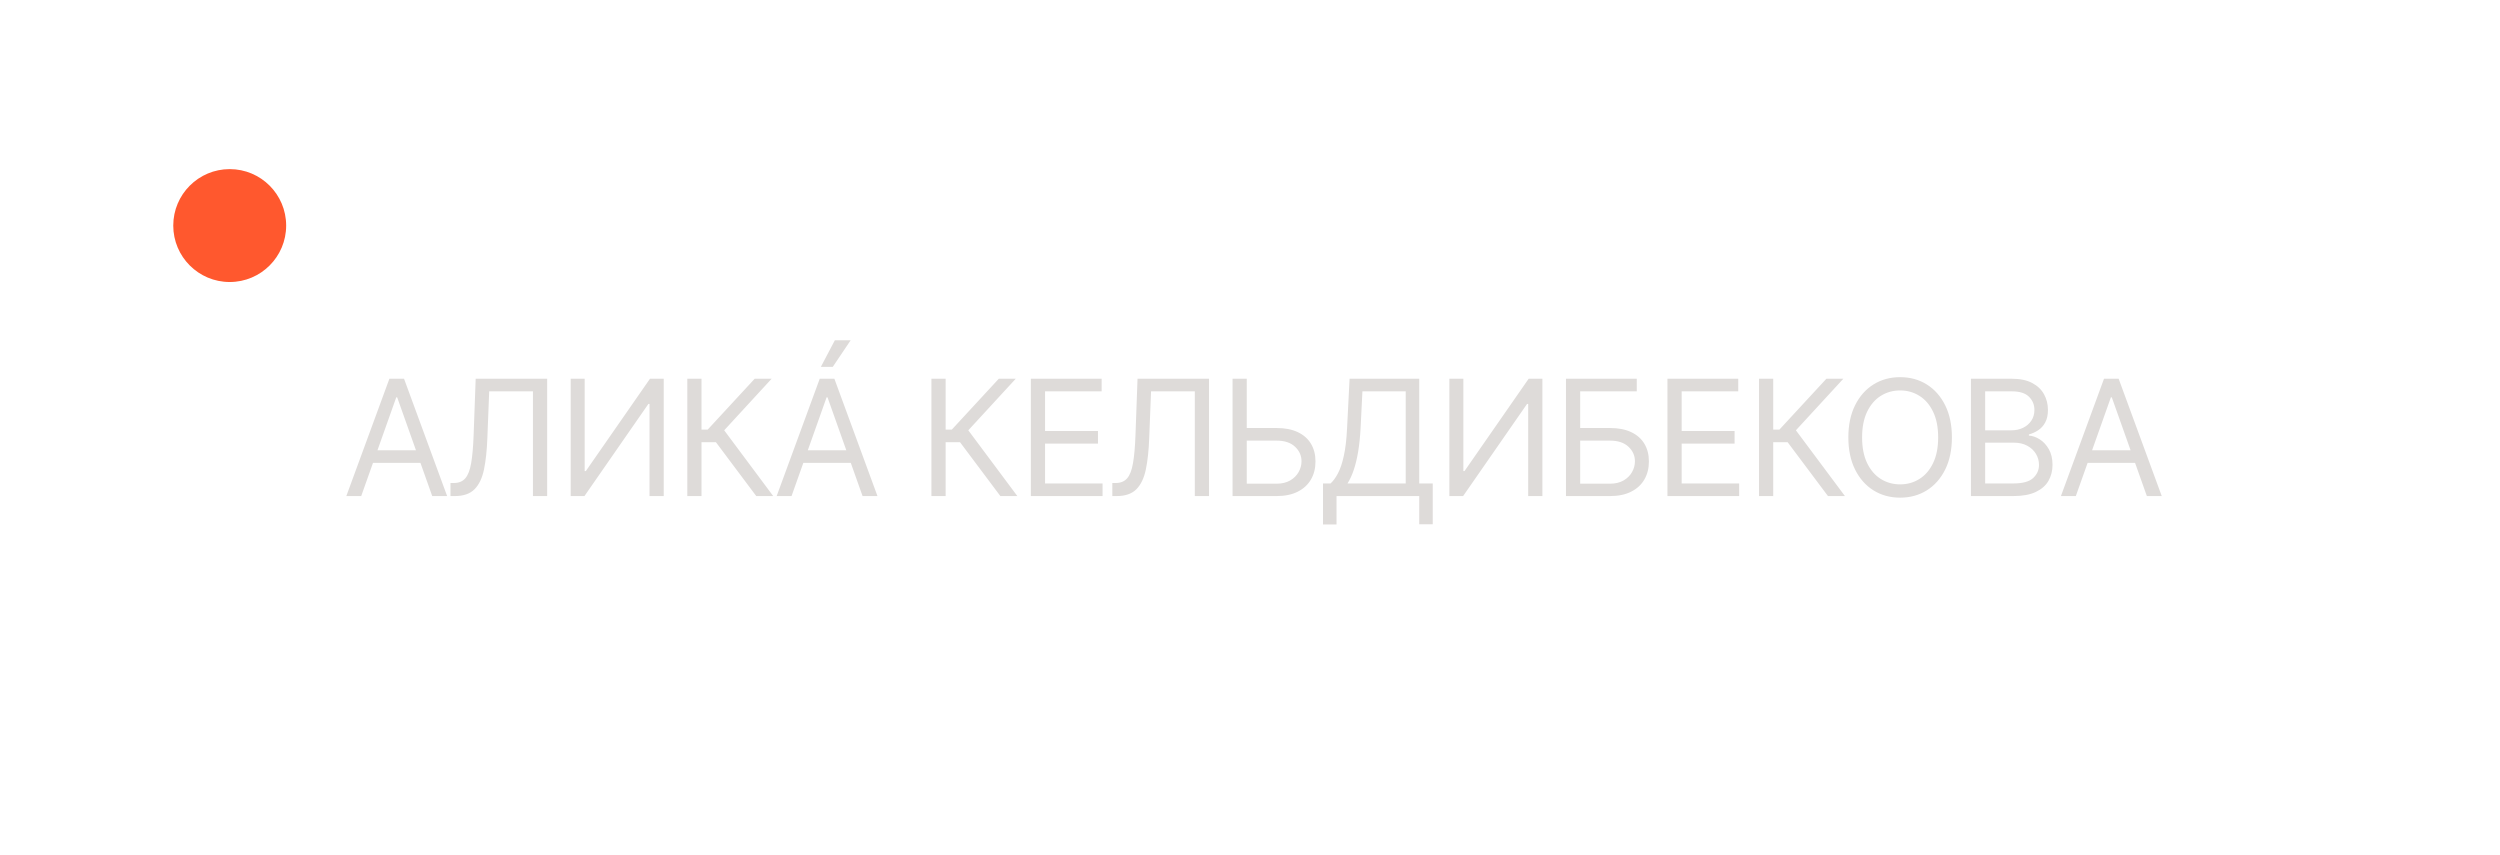 <?xml version="1.0" encoding="UTF-8"?> <svg xmlns="http://www.w3.org/2000/svg" width="155" height="53" viewBox="0 0 155 53" fill="none"><path d="M22.395 30.756H21.472L24.142 23.483H25.051L27.722 30.756H26.798L24.625 24.634H24.568L22.395 30.756ZM22.736 27.915H26.457V28.696H22.736V27.915ZM27.93 30.756V29.946H28.143C28.446 29.946 28.681 29.849 28.849 29.655C29.017 29.461 29.138 29.147 29.212 28.714C29.287 28.28 29.338 27.706 29.364 26.991L29.492 23.483H33.924V30.756H33.043V24.264H30.33L30.216 27.162C30.188 27.924 30.118 28.573 30.007 29.108C29.896 29.643 29.7 30.051 29.421 30.333C29.142 30.615 28.734 30.756 28.199 30.756H27.93ZM35.383 23.483H36.25V29.207H36.321L40.298 23.483H41.151V30.756H40.27V25.045H40.199L36.236 30.756H35.383V23.483ZM46.888 30.756L44.388 27.418H43.493V30.756H42.613V23.483H43.493V26.636H43.877L46.789 23.483H47.84L44.9 26.679L47.939 30.756H46.888ZM49.076 30.756H48.153L50.823 23.483H51.732L54.403 30.756H53.479L51.306 24.634H51.249L49.076 30.756ZM49.417 27.915H53.138V28.696H49.417V27.915ZM50.894 22.744L51.761 21.096H52.741L51.633 22.744H50.894ZM62.023 30.756L59.523 27.418H58.629V30.756H57.748V23.483H58.629V26.636H59.012L61.924 23.483H62.975L60.035 26.679L63.075 30.756H62.023ZM63.913 30.756V23.483H68.302V24.264H64.793V26.721H68.075V27.503H64.793V29.974H68.359V30.756H63.913ZM68.964 30.756V29.946H69.177C69.48 29.946 69.716 29.849 69.884 29.655C70.052 29.461 70.173 29.147 70.246 28.714C70.322 28.28 70.373 27.706 70.399 26.991L70.527 23.483H74.959V30.756H74.078V24.264H71.365L71.251 27.162C71.223 27.924 71.153 28.573 71.042 29.108C70.93 29.643 70.735 30.051 70.456 30.333C70.176 30.615 69.769 30.756 69.234 30.756H68.964ZM77.072 26.537H79.145C79.666 26.537 80.105 26.622 80.463 26.793C80.823 26.963 81.095 27.203 81.28 27.513C81.467 27.824 81.56 28.189 81.56 28.611C81.56 29.032 81.467 29.404 81.28 29.726C81.095 30.048 80.823 30.3 80.463 30.482C80.105 30.665 79.666 30.756 79.145 30.756H76.418V23.483H77.299V29.989H79.145C79.477 29.989 79.757 29.922 79.987 29.79C80.219 29.655 80.394 29.482 80.513 29.271C80.633 29.058 80.694 28.833 80.694 28.596C80.694 28.248 80.56 27.949 80.293 27.698C80.025 27.445 79.643 27.318 79.145 27.318H77.072V26.537ZM82.026 32.517V29.974H82.495C82.656 29.828 82.808 29.62 82.95 29.353C83.094 29.083 83.216 28.723 83.315 28.273C83.417 27.821 83.485 27.247 83.518 26.551L83.674 23.483H87.992V29.974H88.83V32.503H87.992V30.756H82.865V32.517H82.026ZM83.546 29.974H87.154V24.264H84.47L84.356 26.551C84.328 27.081 84.278 27.562 84.207 27.993C84.136 28.421 84.045 28.801 83.933 29.133C83.822 29.462 83.693 29.742 83.546 29.974ZM89.861 23.483H90.728V29.207H90.799L94.776 23.483H95.628V30.756H94.748V25.045H94.677L90.713 30.756H89.861V23.483ZM97.09 30.756V23.483H101.48V24.264H97.971V26.537H99.818C100.339 26.537 100.778 26.622 101.135 26.793C101.495 26.963 101.767 27.203 101.952 27.513C102.139 27.824 102.232 28.189 102.232 28.611C102.232 29.032 102.139 29.404 101.952 29.726C101.767 30.048 101.495 30.3 101.135 30.482C100.778 30.665 100.339 30.756 99.818 30.756H97.09ZM97.971 29.989H99.818C100.149 29.989 100.43 29.922 100.659 29.79C100.891 29.655 101.067 29.482 101.185 29.271C101.306 29.058 101.366 28.833 101.366 28.596C101.366 28.248 101.232 27.949 100.965 27.698C100.697 27.445 100.315 27.318 99.818 27.318H97.971V29.989ZM103.382 30.756V23.483H107.771V24.264H104.263V26.721H107.544V27.503H104.263V29.974H107.828V30.756H103.382ZM113.334 30.756L110.834 27.418H109.939V30.756H109.059V23.483H109.939V26.636H110.323L113.235 23.483H114.286L111.346 26.679L114.386 30.756H113.334ZM121.018 27.119C121.018 27.886 120.88 28.549 120.603 29.108C120.326 29.667 119.946 30.098 119.463 30.401C118.98 30.703 118.428 30.855 117.808 30.855C117.188 30.855 116.636 30.703 116.153 30.401C115.67 30.098 115.29 29.667 115.013 29.108C114.736 28.549 114.598 27.886 114.598 27.119C114.598 26.352 114.736 25.689 115.013 25.131C115.29 24.572 115.67 24.141 116.153 23.838C116.636 23.535 117.188 23.384 117.808 23.384C118.428 23.384 118.98 23.535 119.463 23.838C119.946 24.141 120.326 24.572 120.603 25.131C120.88 25.689 121.018 26.352 121.018 27.119ZM120.166 27.119C120.166 26.489 120.061 25.958 119.85 25.525C119.642 25.092 119.359 24.764 119.001 24.541C118.646 24.319 118.248 24.207 117.808 24.207C117.368 24.207 116.969 24.319 116.611 24.541C116.256 24.764 115.973 25.092 115.763 25.525C115.554 25.958 115.45 26.489 115.45 27.119C115.45 27.749 115.554 28.28 115.763 28.714C115.973 29.147 116.256 29.475 116.611 29.697C116.969 29.92 117.368 30.031 117.808 30.031C118.248 30.031 118.646 29.92 119.001 29.697C119.359 29.475 119.642 29.147 119.85 28.714C120.061 28.28 120.166 27.749 120.166 27.119ZM122.199 30.756V23.483H124.742C125.248 23.483 125.666 23.57 125.995 23.746C126.324 23.919 126.569 24.152 126.73 24.445C126.891 24.736 126.972 25.06 126.972 25.415C126.972 25.727 126.916 25.985 126.805 26.189C126.696 26.392 126.552 26.553 126.372 26.672C126.194 26.79 126.001 26.878 125.793 26.935V27.006C126.015 27.02 126.239 27.098 126.464 27.24C126.689 27.382 126.877 27.586 127.029 27.851C127.18 28.116 127.256 28.44 127.256 28.824C127.256 29.188 127.173 29.516 127.007 29.808C126.842 30.099 126.58 30.329 126.222 30.5C125.865 30.67 125.4 30.756 124.827 30.756H122.199ZM123.08 29.974H124.827C125.402 29.974 125.811 29.863 126.052 29.641C126.296 29.416 126.418 29.143 126.418 28.824C126.418 28.578 126.355 28.35 126.23 28.142C126.104 27.931 125.925 27.763 125.693 27.638C125.461 27.51 125.187 27.446 124.869 27.446H123.08V29.974ZM123.08 26.679H124.713C124.978 26.679 125.218 26.627 125.431 26.523C125.646 26.419 125.816 26.272 125.942 26.082C126.07 25.893 126.134 25.67 126.134 25.415C126.134 25.095 126.022 24.824 125.8 24.602C125.577 24.377 125.225 24.264 124.742 24.264H123.08V26.679ZM128.701 30.756H127.778L130.448 23.483H131.357L134.028 30.756H133.105L130.931 24.634H130.875L128.701 30.756ZM129.042 27.915H132.764V28.696H129.042V27.915Z" fill="#DEDBD9"></path><circle cx="14.242" cy="13.985" r="3.5" fill="#FF582E"></circle></svg> 